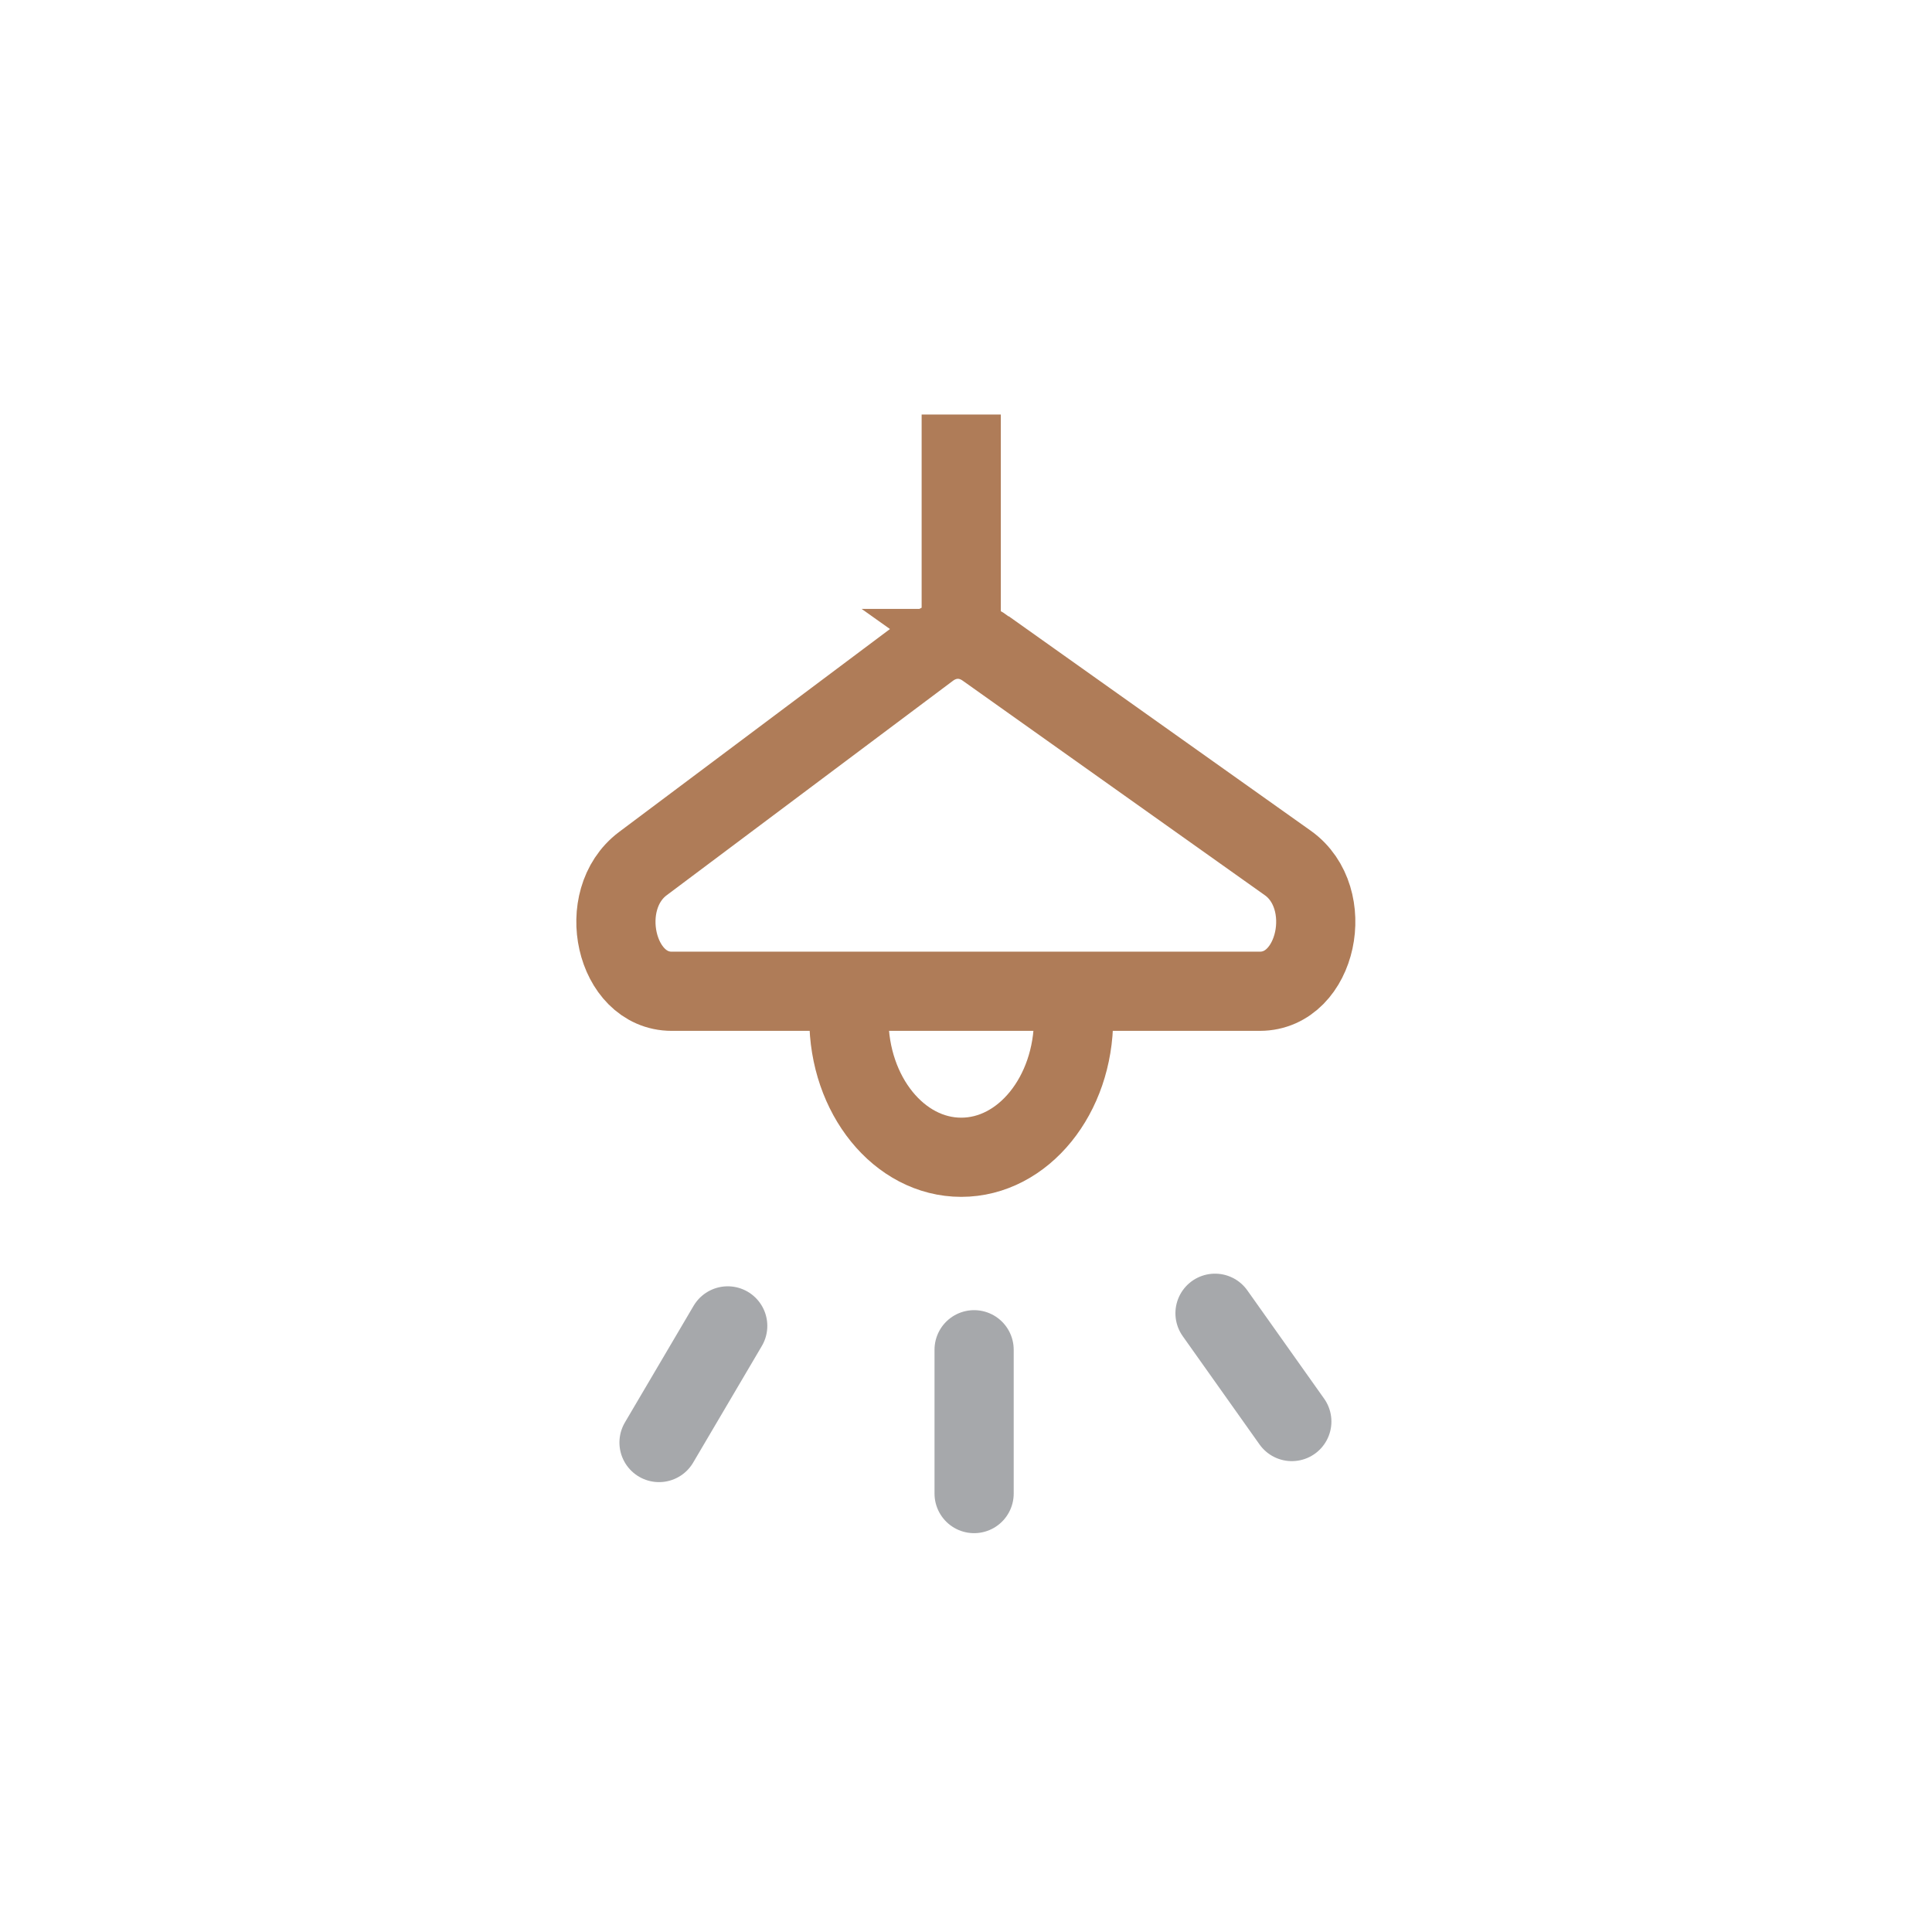 <?xml version="1.0" encoding="UTF-8"?>
<svg id="Layer_1" data-name="Layer 1" xmlns="http://www.w3.org/2000/svg" version="1.1" viewBox="0 0 81 80">
  <defs>
    <style>
      .cls-1 {
        stroke: #a6a8ab;
        stroke-linecap: round;
      }

      .cls-1, .cls-2 {
        fill: none;
        stroke-miterlimit: 10;
        stroke-width: 3.32px;
      }

      .cls-2 {
        stroke: #af7c58;
      }
    </style>
  </defs>
  <path class="cls-2" d="M41.33,27.19l12.66,8.99c2.07,1.47,1.23,5.38-1.17,5.38h-24.66c-2.36,0-3.23-3.83-1.21-5.35l12-8.99c.73-.55,1.64-.56,2.38-.03Z"/>
  <line class="cls-1" x1="40.84" y1="56.59" x2="40.84" y2="62.62"/>
  <line class="cls-1" x1="50.94" y1="55.06" x2="54.16" y2="59.6"/>
  <line class="cls-1" x1="30.51" y1="55.59" x2="27.63" y2="60.48"/>
  <line class="cls-2" x1="40.3" y1="17.38" x2="40.3" y2="26.8"/>
  <path class="cls-2" d="M45.01,42.71c0,3.21-2.11,5.81-4.71,5.81s-4.71-2.6-4.71-5.81"/>
</svg>